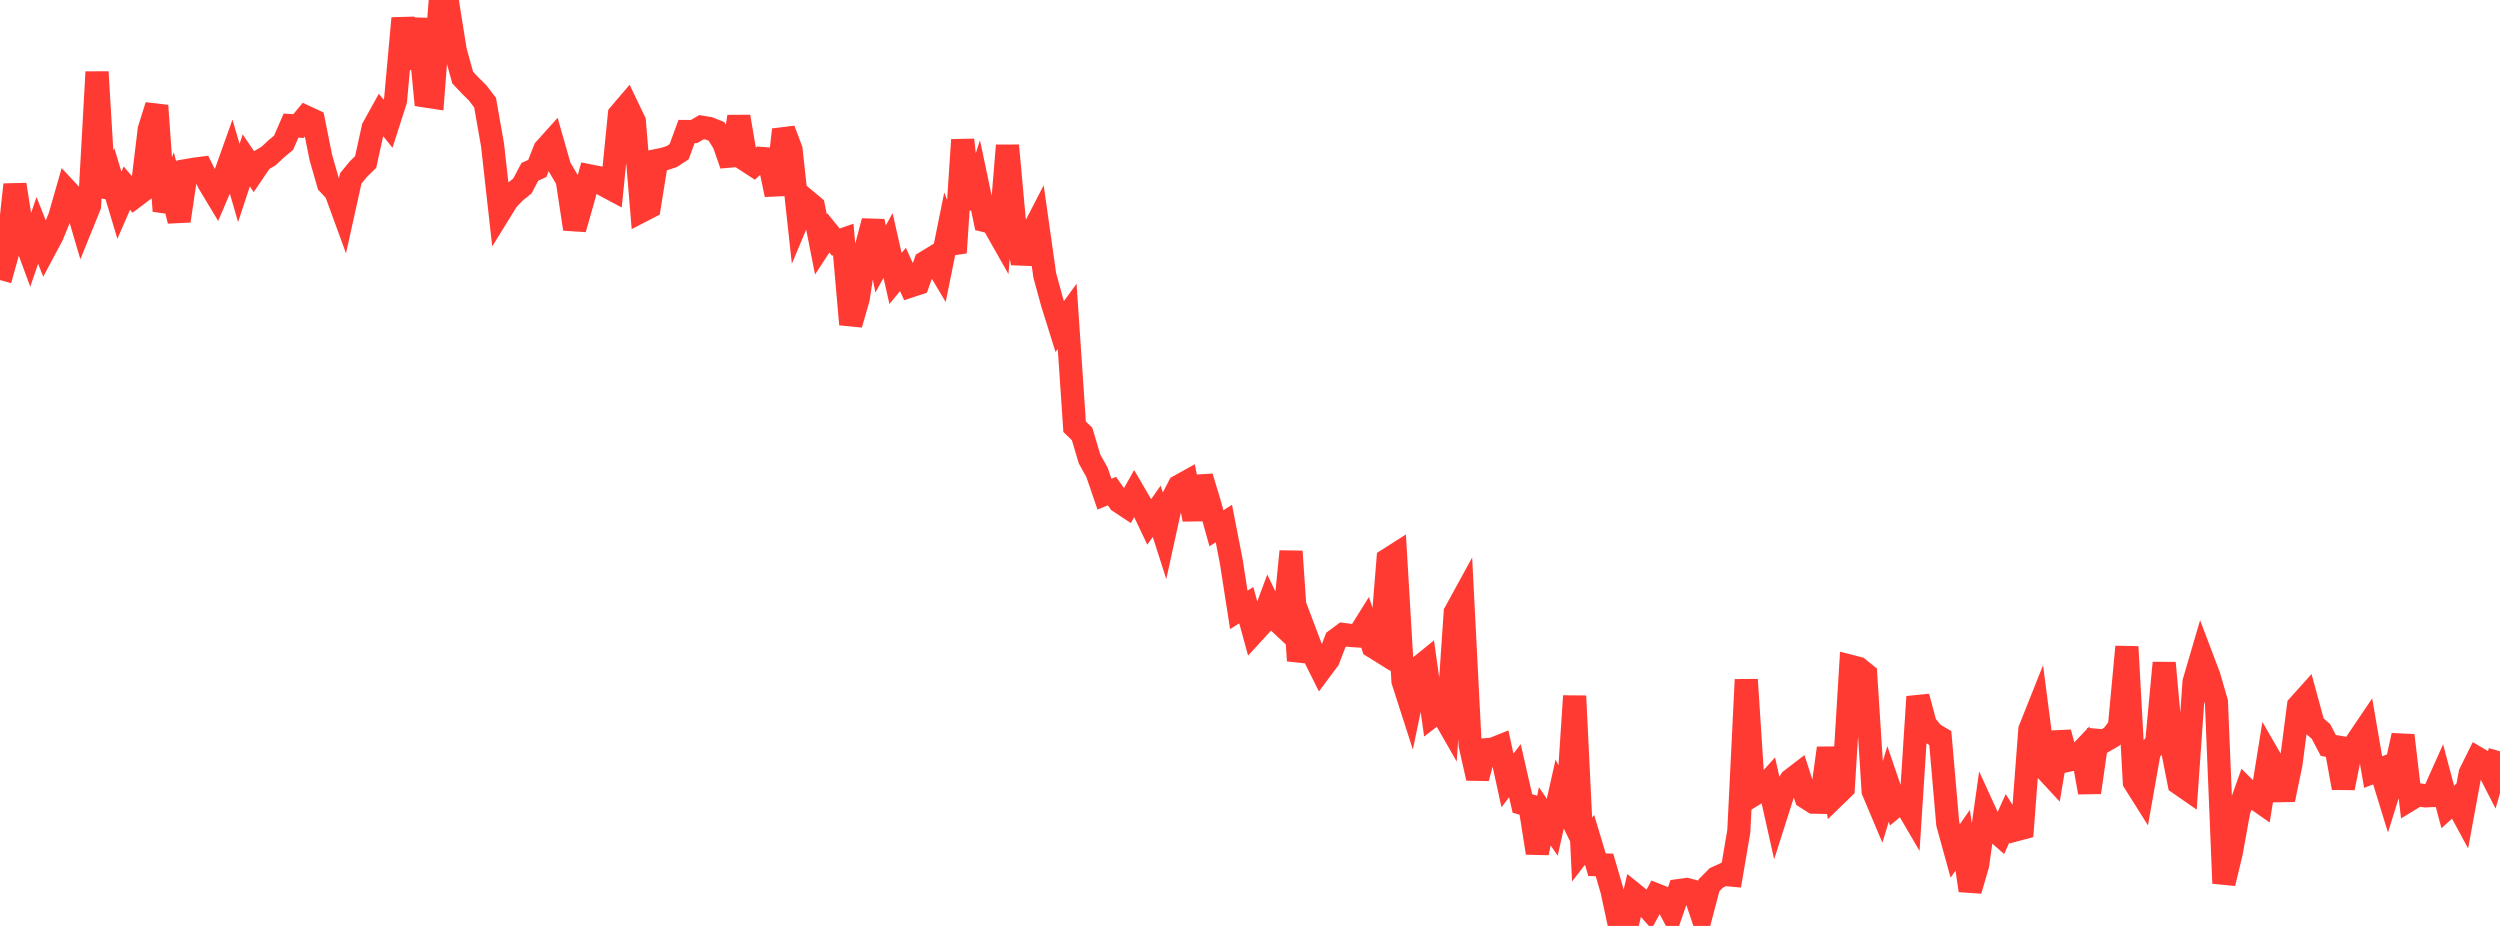 <?xml version="1.0" standalone="no"?>
<!DOCTYPE svg PUBLIC "-//W3C//DTD SVG 1.1//EN" "http://www.w3.org/Graphics/SVG/1.1/DTD/svg11.dtd">

<svg width="135" height="50" viewBox="0 0 135 50" preserveAspectRatio="none" 
  xmlns="http://www.w3.org/2000/svg"
  xmlns:xlink="http://www.w3.org/1999/xlink">


<polyline points="0.0, 15.123 0.403, 13.68 0.806, 9.969 1.209, 12.53 1.612, 13.62 2.015, 12.443 2.418, 13.458 2.821, 12.702 3.224, 11.714 3.627, 10.31 4.03, 10.741 4.433, 12.108 4.836, 11.115 5.239, 3.886 5.642, 10.592 6.045, 9.741 6.448, 11.083 6.851, 10.158 7.254, 10.633 7.657, 10.328 8.06, 6.986 8.463, 5.705 8.866, 11.392 9.269, 10.318 9.672, 11.926 10.075, 9.209 10.478, 9.139 10.881, 9.086 11.284, 9.893 11.687, 10.563 12.09, 9.619 12.493, 8.489 12.896, 9.88 13.299, 8.661 13.701, 9.258 14.104, 8.662 14.507, 8.423 14.91, 8.043 15.313, 7.708 15.716, 6.783 16.119, 6.808 16.522, 6.321 16.925, 6.508 17.328, 8.515 17.731, 9.918 18.134, 10.353 18.537, 11.456 18.94, 9.636 19.343, 9.141 19.746, 8.748 20.149, 6.907 20.552, 6.179 20.955, 6.682 21.358, 5.425 21.761, 0.987 22.164, 3.693 22.567, 1.021 22.97, 5.182 23.373, 5.244 23.776, 0.0 24.179, 0.202 24.582, 2.73 24.985, 4.189 25.388, 4.616 25.791, 5.015 26.194, 5.54 26.597, 7.829 27.0, 11.438 27.403, 10.785 27.806, 10.367 28.209, 10.043 28.612, 9.28 29.015, 9.095 29.418, 8.068 29.821, 7.62 30.224, 9.033 30.627, 9.714 31.03, 12.365 31.433, 10.951 31.836, 9.496 32.239, 9.575 32.642, 10 33.045, 10.215 33.448, 6.184 33.851, 5.712 34.254, 6.554 34.657, 11.387 35.06, 11.178 35.463, 8.67 35.866, 8.588 36.269, 8.457 36.672, 8.195 37.075, 7.101 37.478, 7.103 37.881, 6.867 38.284, 6.934 38.687, 7.094 39.09, 7.739 39.493, 8.897 39.896, 6.299 40.299, 8.658 40.701, 8.919 41.104, 8.555 41.507, 8.584 41.91, 10.511 42.313, 7.005 42.716, 8.079 43.119, 11.774 43.522, 10.813 43.925, 11.151 44.328, 13.196 44.731, 12.578 45.134, 13.075 45.537, 12.934 45.94, 17.515 46.343, 16.125 46.746, 13.47 47.149, 11.945 47.552, 13.99 47.955, 13.255 48.358, 15.037 48.761, 14.55 49.164, 15.443 49.567, 15.309 49.97, 14.167 50.373, 13.922 50.776, 14.599 51.179, 12.607 51.582, 13.643 51.985, 7.552 52.388, 11.239 52.791, 9.996 53.194, 11.915 53.597, 12.014 54.0, 12.726 54.403, 7.858 54.806, 12.275 55.209, 14.196 55.612, 12.814 56.015, 12.033 56.418, 14.874 56.821, 16.345 57.224, 17.635 57.627, 17.081 58.03, 23.046 58.433, 23.434 58.836, 24.786 59.239, 25.508 59.642, 26.687 60.045, 26.52 60.448, 27.089 60.851, 27.355 61.254, 26.639 61.657, 27.331 62.06, 28.18 62.463, 27.609 62.866, 28.867 63.269, 27.026 63.672, 26.254 64.075, 26.03 64.478, 28.044 64.881, 25.752 65.284, 27.082 65.687, 28.525 66.09, 28.272 66.493, 30.344 66.896, 32.934 67.299, 32.678 67.701, 34.147 68.104, 33.708 68.507, 32.62 68.91, 33.457 69.313, 33.833 69.716, 29.776 70.119, 35.675 70.522, 34.277 70.925, 35.343 71.328, 36.151 71.731, 35.61 72.134, 34.562 72.537, 34.262 72.94, 34.316 73.343, 34.342 73.746, 33.697 74.149, 34.918 74.552, 35.168 74.955, 30.216 75.358, 29.959 75.761, 36.779 76.164, 38.031 76.567, 36.088 76.97, 35.762 77.373, 38.625 77.776, 38.317 78.179, 39.022 78.582, 33.076 78.985, 32.34 79.388, 40.236 79.791, 42.02 80.194, 40.488 80.597, 40.457 81.0, 40.296 81.403, 42.142 81.806, 41.617 82.209, 43.388 82.612, 43.503 83.015, 46.058 83.418, 44.081 83.821, 44.671 84.224, 42.879 84.627, 43.698 85.03, 37.585 85.433, 45.874 85.836, 45.352 86.239, 46.695 86.642, 46.707 87.045, 48.087 87.448, 49.956 87.851, 50.0 88.254, 48.306 88.657, 48.631 89.06, 49.083 89.463, 48.334 89.866, 48.494 90.269, 49.252 90.672, 48.088 91.075, 48.032 91.478, 48.137 91.881, 49.341 92.284, 47.809 92.687, 47.402 93.09, 47.218 93.493, 47.254 93.896, 44.889 94.299, 36.701 94.701, 42.91 95.104, 42.66 95.507, 42.214 95.91, 44.014 96.313, 42.748 96.716, 42.119 97.119, 41.81 97.522, 43.06 97.925, 43.317 98.328, 43.325 98.731, 40.4 99.134, 42.947 99.537, 42.556 99.94, 35.984 100.343, 36.087 100.746, 36.412 101.149, 42.712 101.552, 43.668 101.955, 42.333 102.358, 43.514 102.761, 43.177 103.164, 43.868 103.567, 37.624 103.97, 39.122 104.373, 39.616 104.776, 39.854 105.179, 44.49 105.582, 45.95 105.985, 45.375 106.388, 48.085 106.791, 46.71 107.194, 43.858 107.597, 44.739 108.0, 45.091 108.403, 44.192 108.806, 44.823 109.209, 44.715 109.612, 39.399 110.015, 38.387 110.418, 41.498 110.821, 41.933 111.224, 39.554 111.627, 41.066 112.03, 40.977 112.433, 40.552 112.836, 42.79 113.239, 39.976 113.642, 40.009 114.045, 39.777 114.448, 39.242 114.851, 34.926 115.254, 42.228 115.657, 42.868 116.06, 40.59 116.463, 40.094 116.866, 35.796 117.269, 40.261 117.672, 42.3 118.075, 42.58 118.478, 36.828 118.881, 35.454 119.284, 36.518 119.687, 37.907 120.09, 47.699 120.493, 46.016 120.896, 43.782 121.299, 42.65 121.701, 43.05 122.104, 43.332 122.507, 40.818 122.91, 41.516 123.313, 43.182 123.716, 41.232 124.119, 38.119 124.522, 37.67 124.925, 39.146 125.328, 39.493 125.731, 40.255 126.134, 40.323 126.537, 42.547 126.94, 40.539 127.343, 39.947 127.746, 39.35 128.149, 41.69 128.552, 41.537 128.955, 42.845 129.358, 41.554 129.761, 39.713 130.164, 43.156 130.567, 42.911 130.97, 42.977 131.373, 42.958 131.776, 42.058 132.179, 43.575 132.582, 43.211 132.985, 43.957 133.388, 41.767 133.791, 40.953 134.194, 41.189 134.597, 41.974 135.0, 40.571" fill="none" stroke="#ff3a33" stroke-width="1.25"/>

</svg>
